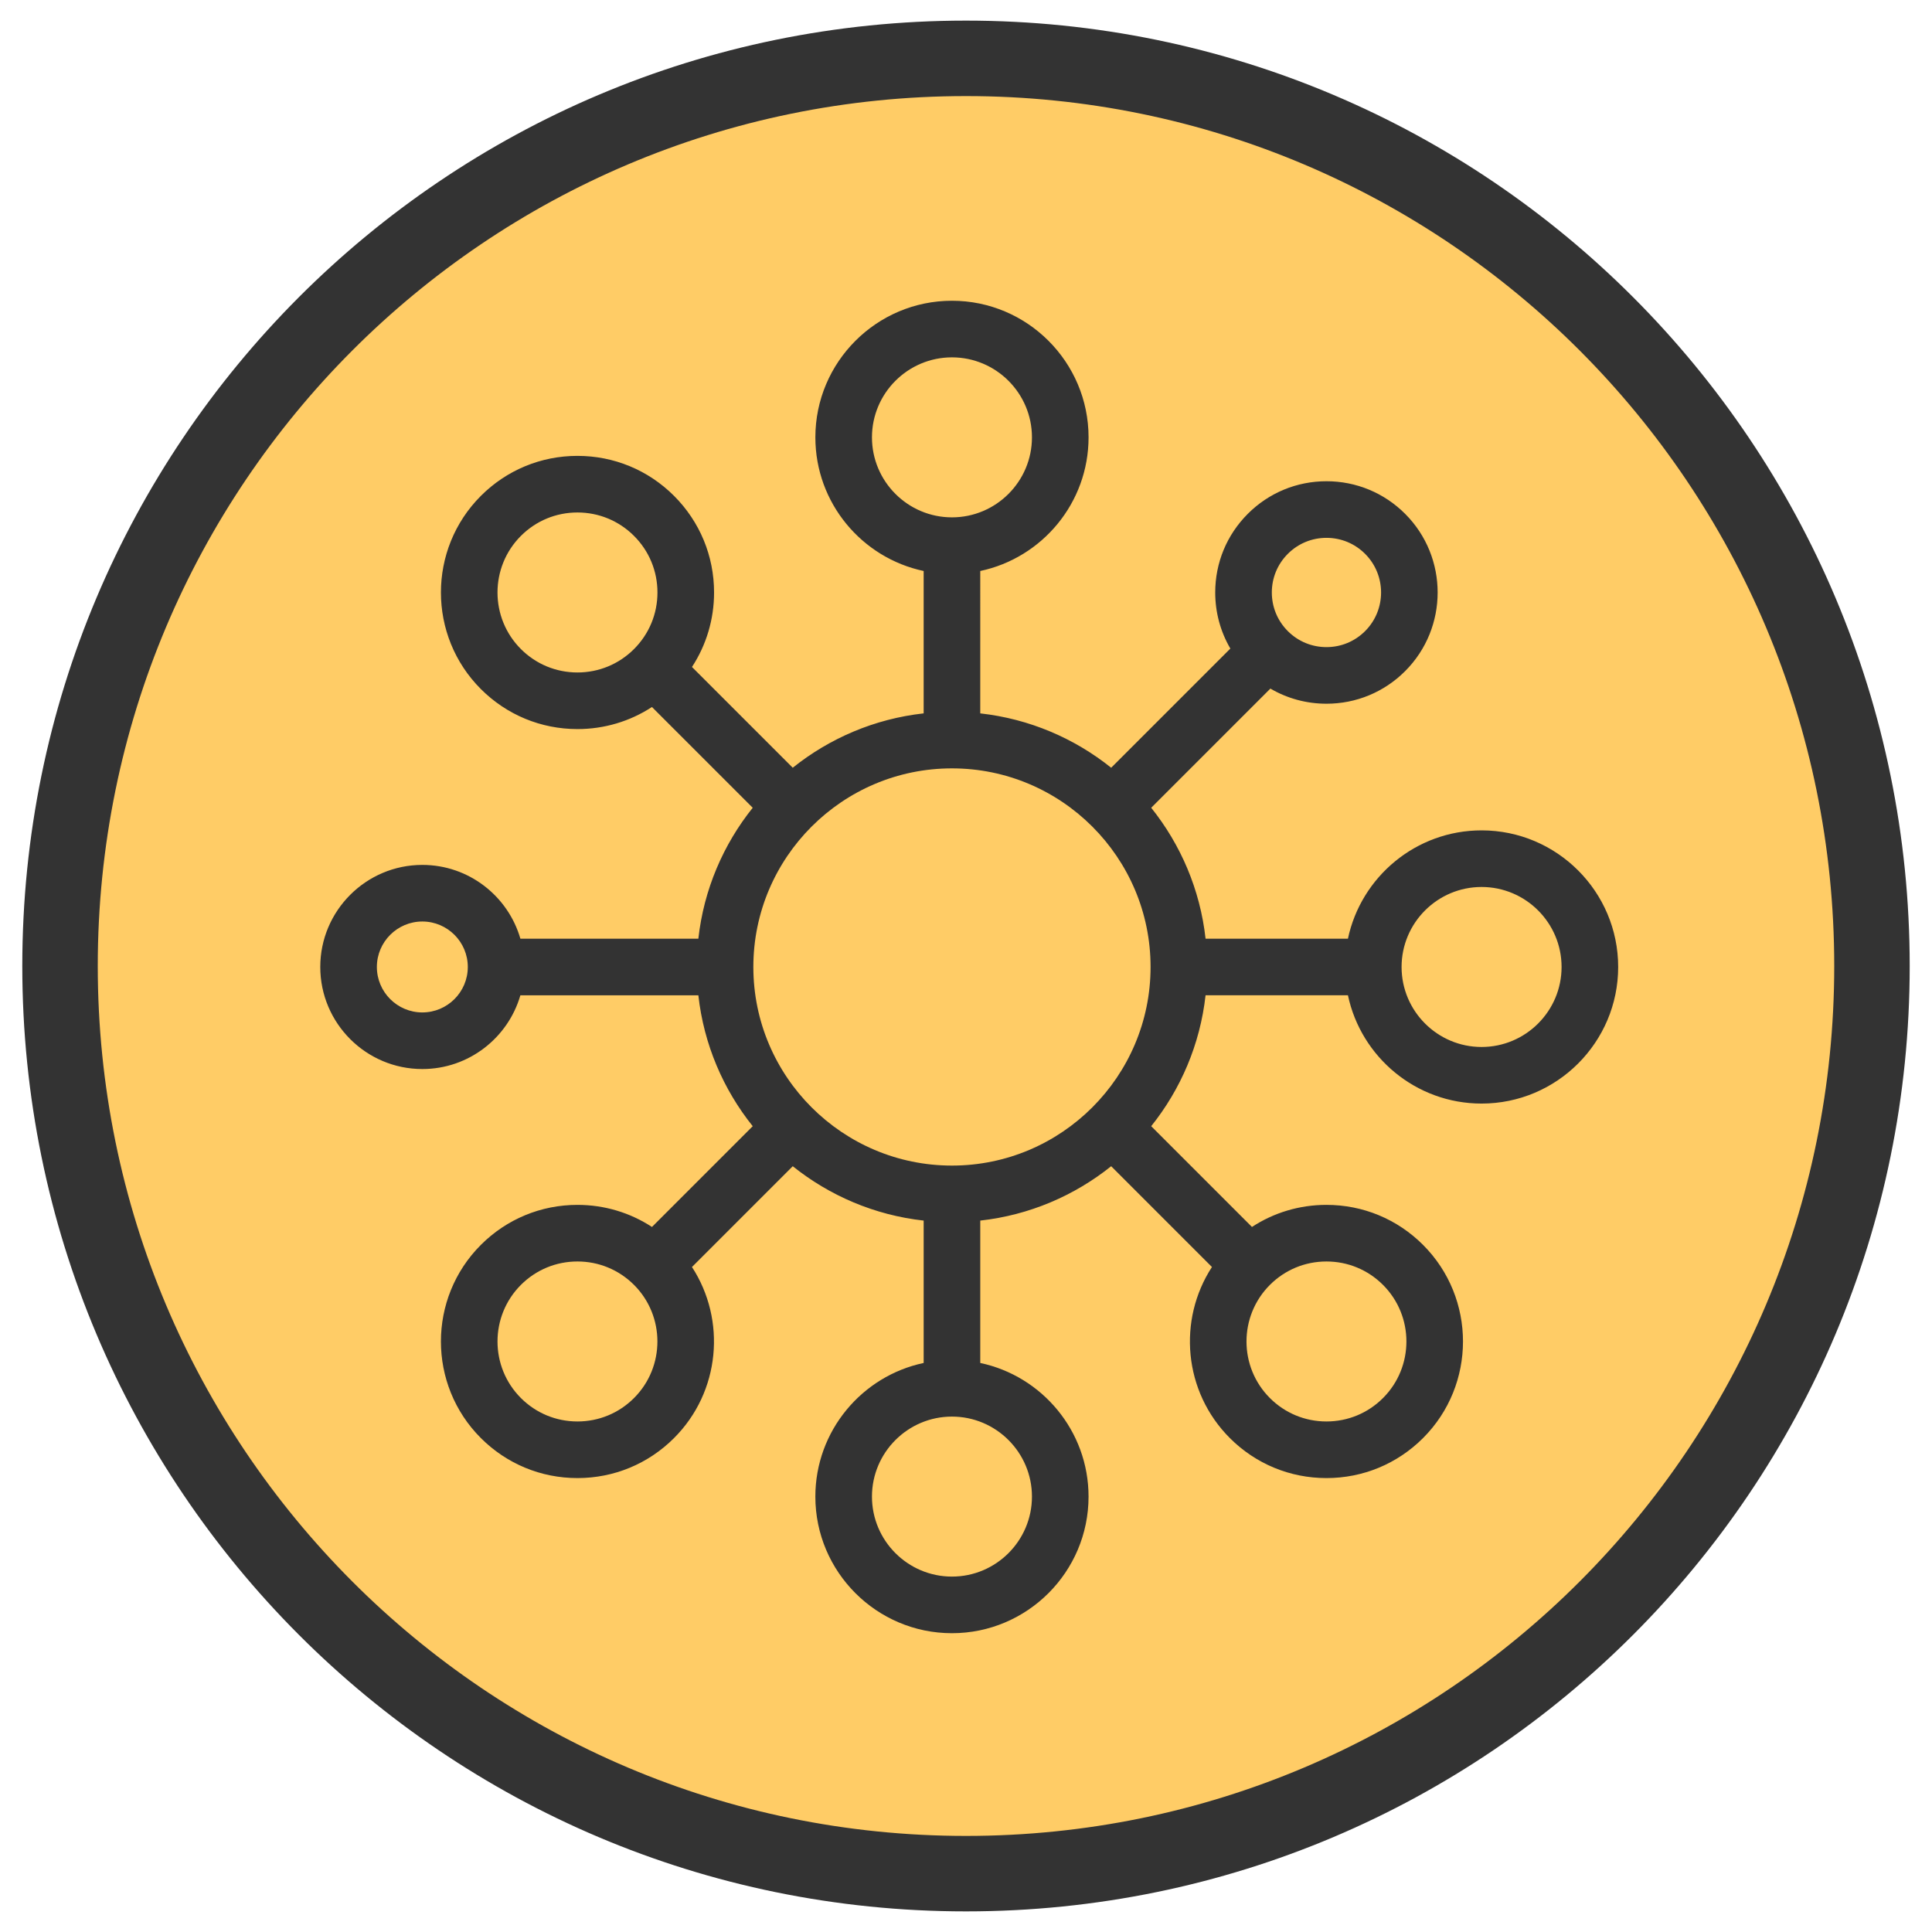 <svg xmlns="http://www.w3.org/2000/svg" xmlns:xlink="http://www.w3.org/1999/xlink" version="1.1" style="" xml:space="preserve" width="512" height="512"><rect id="backgroundrect" width="100%" height="100%" x="0" y="0" fill="none" stroke="none" style="" class=""/>

<g class="currentLayer" style=""><title>Layer 1</title><path fill="#ffcc66" fill-opacity="1" stroke="#333333" stroke-opacity="1" stroke-width="20" stroke-dasharray="none" stroke-linejoin="miter" stroke-linecap="butt" stroke-dashoffset="" fill-rule="nonzero" opacity="1" marker-start="" marker-mid="" marker-end="" d="M15.909,256 C15.909,123.106 123.353,15.462 256,15.462 C388.647,15.462 496.091,123.106 496.091,256 C496.091,388.894 388.647,496.538 256,496.538 C123.353,496.538 15.909,388.894 15.909,256 z" id="svg_19" class=""/><g id="svg_1" class="" fill-opacity="1" fill="#333333">
<g id="svg_2" fill="#333333">
	<path d="M392.634,220.058 c-17.39,0 -31.951,12.327 -35.415,28.701 H319.488 c-1.445,-13.035 -6.611,-24.958 -14.407,-34.694 l31.584,-31.584 c4.462,2.614 9.553,4.012 14.86,4.013 c0.001,0 0.001,0 0.001,0 c7.874,0 15.277,-3.066 20.848,-8.635 c11.491,-11.494 11.491,-30.196 -0.001,-41.69 c-5.569,-5.568 -12.973,-8.635 -20.847,-8.635 s-15.277,3.066 -20.845,8.635 c-5.568,5.568 -8.635,12.971 -8.635,20.846 c0,5.308 1.398,10.398 4.012,14.86 l-31.585,31.585 c-9.736,-7.796 -21.659,-12.961 -34.694,-14.407 V151.318 c16.374,-3.464 28.701,-18.025 28.701,-35.416 c0,-19.96 -16.239,-36.2 -36.199,-36.2 c-19.962,0 -36.201,16.24 -36.201,36.201 c0,17.39 12.326,31.951 28.699,35.415 v37.733 c-13.036,1.445 -24.959,6.611 -34.695,14.408 l-26.703,-26.703 c3.807,-5.824 5.854,-12.626 5.854,-19.745 c0,-9.669 -3.767,-18.76 -10.604,-25.598 c-6.837,-6.837 -15.928,-10.602 -25.598,-10.602 c-9.669,0 -18.76,3.765 -25.597,10.602 c-14.113,14.115 -14.114,37.082 -0.001,51.196 c6.837,6.837 15.929,10.604 25.599,10.604 h0.001 c7.116,0 13.916,-2.046 19.738,-5.85 l26.704,26.704 c-7.796,9.737 -12.961,21.66 -14.405,34.695 l-47.164,-0.001 c-3.259,-11.278 -13.67,-19.553 -25.985,-19.553 c-14.911,0.001 -27.045,12.135 -27.048,27.05 c0.003,14.914 12.137,27.048 27.049,27.048 c12.311,0 22.72,-8.271 25.981,-19.544 l47.167,0.001 c1.446,13.035 6.611,24.957 14.408,34.693 L172.778,325.158 c-5.824,-3.806 -12.627,-5.854 -19.746,-5.854 c-9.67,0 -18.761,3.766 -25.598,10.604 c-14.113,14.115 -14.112,37.08 0.001,51.194 c6.837,6.837 15.929,10.604 25.599,10.604 c0,0 0.001,0 0.002,0 c9.667,0 18.758,-3.766 25.593,-10.603 c12.296,-12.295 13.877,-31.305 4.751,-45.333 l26.708,-26.707 c9.736,7.795 21.658,12.961 34.693,14.406 v37.731 c-16.375,3.463 -28.703,18.025 -28.703,35.416 c0,19.959 16.238,36.198 36.198,36.2 c0,0 0.001,0 0.002,0 c19.961,-0.002 36.2,-16.242 36.2,-36.2 c0,-17.389 -12.325,-31.95 -28.697,-35.415 v-37.733 c13.034,-1.446 24.957,-6.611 34.693,-14.407 l26.706,26.706 c-9.129,14.028 -7.55,33.042 4.747,45.338 c6.836,6.835 15.927,10.601 25.597,10.602 h0.003 c9.667,0 18.758,-3.765 25.598,-10.603 c14.112,-14.117 14.111,-37.083 -0.001,-51.195 c-6.838,-6.838 -15.929,-10.604 -25.599,-10.604 c-7.117,0 -13.918,2.047 -19.742,5.851 l-26.702,-26.703 c7.796,-9.736 12.962,-21.659 14.407,-34.694 h37.731 c3.464,16.374 18.025,28.701 35.415,28.701 c19.961,0 36.201,-16.24 36.201,-36.201 S412.595,220.058 392.634,220.058 zM341.287,146.774 c2.734,-2.735 6.371,-4.241 10.238,-4.241 c3.868,0 7.505,1.506 10.24,4.241 c5.645,5.646 5.645,14.833 0.001,20.477 c-2.736,2.736 -6.372,4.242 -10.24,4.242 h-0.001 c-3.868,0 -7.504,-1.506 -10.238,-4.241 c-2.735,-2.735 -4.241,-6.372 -4.241,-10.239 C337.046,153.145 338.552,149.509 341.287,146.774 zM168.025,172.003 c-4.005,4.004 -9.329,6.209 -14.991,6.209 c-5.663,0 -10.988,-2.206 -14.992,-6.21 c-8.266,-8.266 -8.265,-21.716 0.002,-29.983 c4.003,-4.004 9.327,-6.208 14.989,-6.208 c5.663,0 10.987,2.205 14.992,6.209 c4.004,4.004 6.21,9.329 6.21,14.991 C174.235,162.674 172.028,167.998 168.025,172.003 zM111.923,268.306 c-6.643,0 -12.048,-5.406 -12.049,-12.048 c0.001,-6.644 5.406,-12.049 12.049,-12.05 c6.644,0 12.049,5.405 12.049,12.049 S118.567,268.305 111.923,268.306 zM168.022,370.496 c-4.003,4.003 -9.325,6.208 -14.986,6.208 c-0.001,0 -0.001,0 -0.001,0 c-5.664,0 -10.989,-2.206 -14.993,-6.21 c-8.266,-8.266 -8.266,-21.715 0,-29.982 c4.004,-4.004 9.327,-6.209 14.99,-6.209 s10.987,2.206 14.992,6.209 C176.289,348.779 176.288,362.229 168.022,370.496 zM336.532,340.514 c4.005,-4.004 9.329,-6.209 14.992,-6.209 c5.663,0 10.987,2.206 14.992,6.21 c8.265,8.264 8.265,21.715 0,29.981 c-4.005,4.004 -9.328,6.209 -14.99,6.209 h-0.002 c-5.664,0 -10.988,-2.206 -14.991,-6.208 C328.267,362.231 328.268,348.781 336.532,340.514 zM231.079,115.903 c0,-11.69 9.511,-21.2 21.201,-21.201 c11.689,0 21.199,9.511 21.199,21.2 c0,11.69 -9.511,21.202 -21.201,21.202 C240.589,137.104 231.079,127.593 231.079,115.903 zM273.478,396.614 c0,11.688 -9.511,21.199 -21.2,21.2 c-11.69,-0.001 -21.2,-9.511 -21.2,-21.2 c0,-11.69 9.511,-21.201 21.201,-21.202 C263.968,375.413 273.478,384.924 273.478,396.614 zM252.278,308.892 c-29.021,0 -52.633,-23.611 -52.633,-52.633 c0,-29.022 23.611,-52.634 52.633,-52.634 c29.022,0 52.635,23.611 52.635,52.634 C304.913,285.281 281.301,308.892 252.278,308.892 zM392.634,277.46 c-11.69,0 -21.201,-9.511 -21.201,-21.201 s9.511,-21.201 21.201,-21.201 s21.201,9.511 21.201,21.201 S404.324,277.46 392.634,277.46 z" id="svg_3" fill="#333333"/>
</g>
</g>
</g>
</svg>